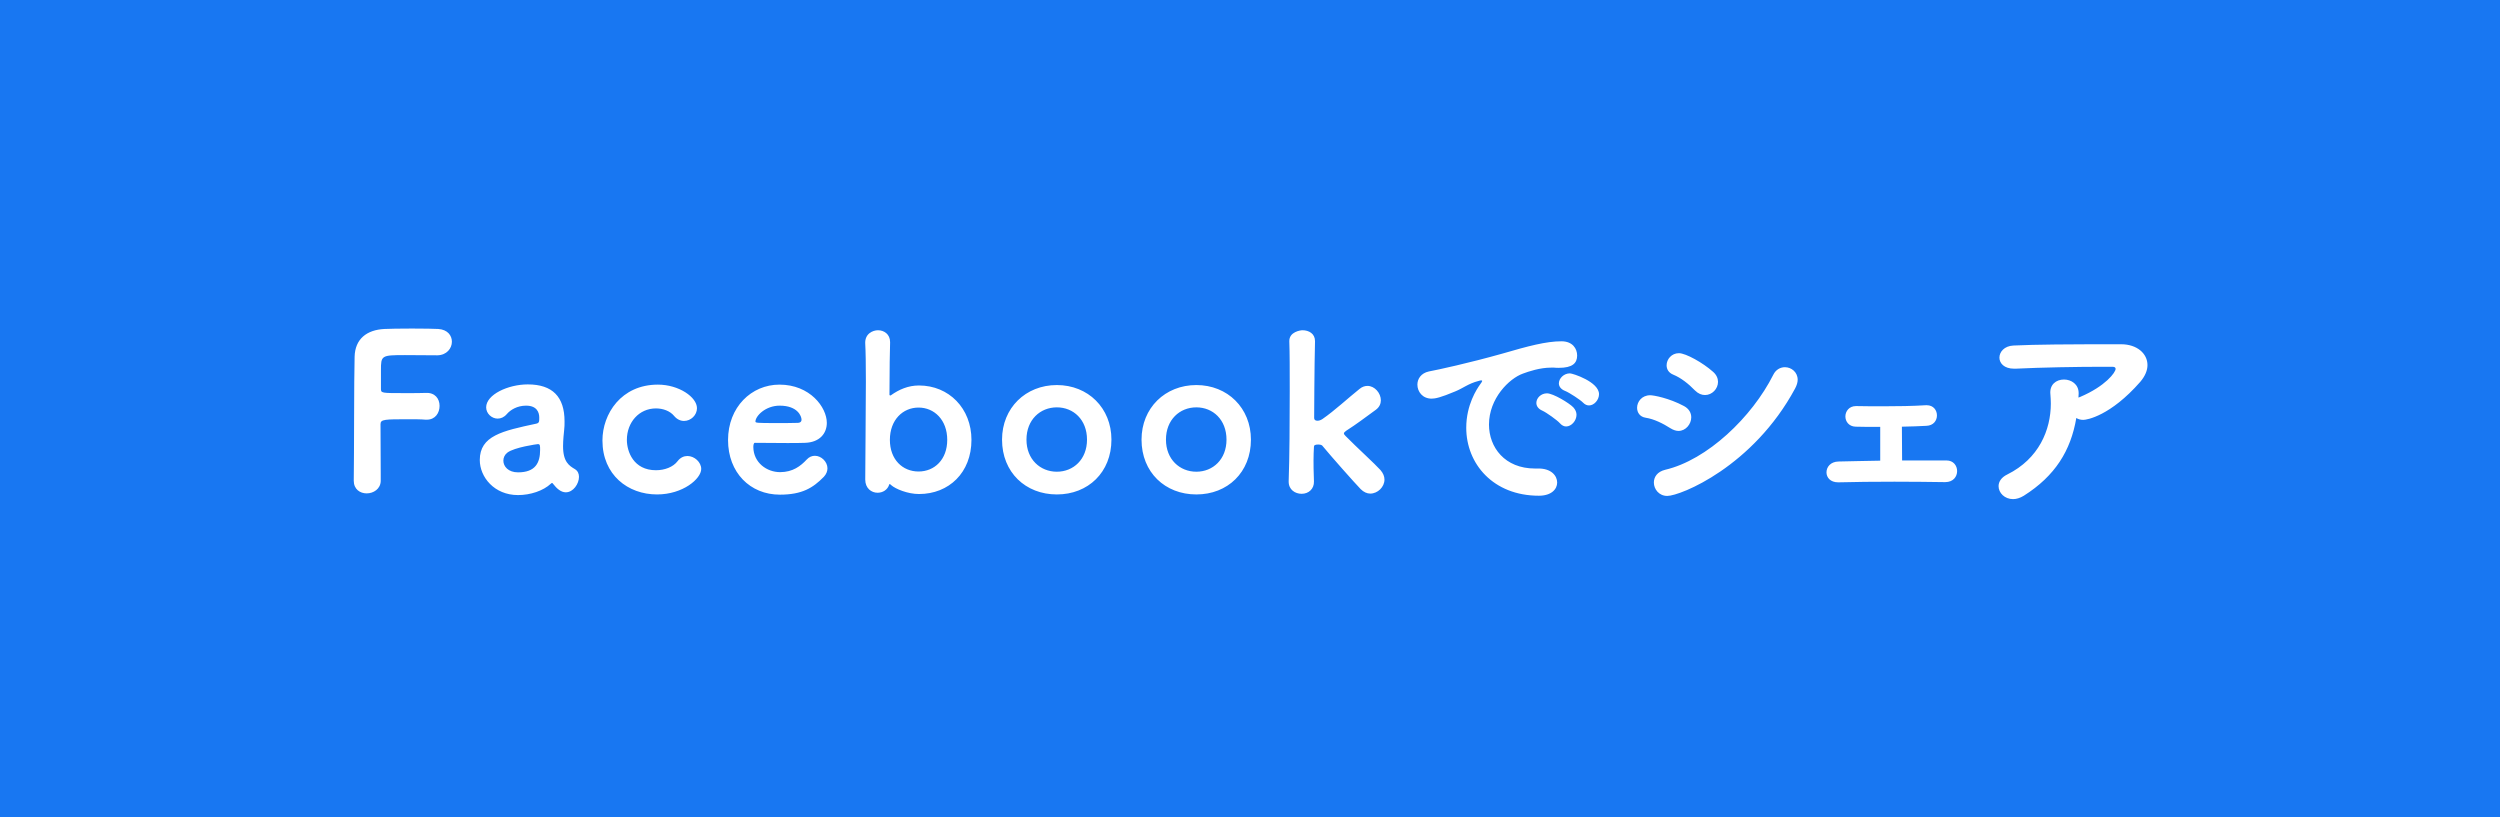 <svg fill="none" height="100" viewBox="0 0 306 100" width="306" xmlns="http://www.w3.org/2000/svg"><path d="m0 0h306v100h-306z" fill="#1877f2"/><path d="m43.3 58.83v-.026c.052-3.094.026-12.402.104-15.132.052-2.184 1.482-3.302 3.666-3.406.468-.026 1.924-.052 3.354-.052s2.86.026 3.224.052c1.144.078 1.664.806 1.664 1.56 0 .806-.624 1.638-1.768 1.664-.182 0-2.366-.026-3.978-.026-2.886 0-2.938.052-2.938 1.846v2.262c0 .546.026.546 2.912.546 1.04 0 2.132 0 2.6-.026 1.092-.052 1.664.702 1.664 1.586 0 .858-.52 1.69-1.56 1.69h-.156c-.572-.052-1.3-.052-2.028-.052-2.964 0-3.484 0-3.484.598 0 1.56.026 4.472.026 6.084v.884c-.026.962-.884 1.508-1.716 1.508-.806 0-1.586-.494-1.586-1.56zm25.956 1.43c-.598 0-1.118-.468-1.56-1.04-.052-.078-.078-.104-.13-.104-.026 0-.078.026-.13.078-.936.884-2.522 1.404-4.03 1.404-2.912 0-4.68-2.21-4.68-4.29 0-2.964 2.756-3.562 6.89-4.446.39-.078.39-.26.39-.754 0-.624-.286-1.456-1.612-1.456-1.092 0-1.924.52-2.366 1.04-.338.39-.728.546-1.118.546-.728 0-1.404-.624-1.404-1.378 0-1.56 2.678-2.808 5.096-2.808 3.016 0 4.498 1.508 4.498 4.524 0 .338 0 .728-.052 1.118-.026.234-.13 1.17-.13 1.924 0 1.924.754 2.392 1.456 2.808.338.208.494.546.494.936 0 .858-.702 1.898-1.612 1.898zm-5.85-2.444c2.132 0 2.704-1.17 2.704-2.756 0-.494 0-.702-.26-.702-.104 0-2.886.39-3.744 1.04-.338.26-.494.624-.494.988 0 .702.598 1.43 1.794 1.43zm22.423-.416c0 1.196-2.236 3.12-5.408 3.12-3.562 0-6.682-2.392-6.682-6.604 0-3.25 2.288-6.838 6.786-6.838 2.574 0 4.784 1.534 4.784 2.886 0 .858-.754 1.56-1.586 1.56-.416 0-.858-.182-1.222-.624-.494-.598-1.352-.91-2.21-.91-2.08 0-3.562 1.716-3.562 3.848 0 1.43.806 3.718 3.562 3.718 1.066 0 2.106-.39 2.652-1.118.338-.442.78-.624 1.196-.624.858 0 1.69.754 1.69 1.586zm15.009.962c-1.326 1.352-2.652 2.184-5.382 2.184-3.64 0-6.344-2.704-6.344-6.682 0-4.03 2.86-6.786 6.292-6.786 3.744 0 5.798 2.782 5.798 4.68 0 1.3-.884 2.392-2.678 2.444-.572.026-1.352.026-2.158.026-1.638 0-3.406-.026-3.978-.026-.13 0-.182.26-.182.52.026 1.924 1.664 3.068 3.276 3.068 1.56 0 2.522-.754 3.25-1.534.312-.338.65-.468 1.014-.468.78 0 1.534.728 1.534 1.534 0 .338-.13.702-.442 1.04zm-2.73-6.994c0-.416-.468-1.716-2.678-1.716-1.742 0-2.964 1.274-2.964 1.95 0 .156.208.182 2.47.182.962 0 2.028 0 2.73-.026.208 0 .442-.104.442-.39zm10.736 7.93c-.208.676-.806 1.014-1.43 1.014-.754 0-1.508-.546-1.508-1.612 0-2.574.078-7.956.078-12.012 0-2.028-.026-3.744-.078-4.602-.078-1.248.936-1.664 1.56-1.664.728 0 1.482.468 1.482 1.456v.052c-.026.78-.078 3.38-.078 6.37 0 .078.052.104.104.104.026 0 .052 0 .078-.026.988-.702 2.106-1.196 3.432-1.196 3.666 0 6.422 2.808 6.422 6.656 0 4.004-2.756 6.63-6.422 6.63-1.378 0-2.886-.624-3.406-1.092-.078-.078-.13-.13-.182-.13-.026 0-.052.026-.052.052zm3.588-1.586c1.95 0 3.51-1.456 3.51-3.874 0-2.444-1.586-3.952-3.51-3.952s-3.51 1.508-3.51 3.952c0 2.418 1.56 3.874 3.51 3.874zm16.926 2.808c-3.822 0-6.708-2.704-6.708-6.708 0-3.874 2.886-6.682 6.708-6.682s6.682 2.808 6.682 6.682c0 4.004-2.86 6.708-6.682 6.708zm0-2.782c2.028 0 3.692-1.508 3.692-3.926 0-2.444-1.664-3.952-3.692-3.952s-3.718 1.508-3.718 3.952c0 2.418 1.69 3.926 3.718 3.926zm17.074 2.782c-3.822 0-6.708-2.704-6.708-6.708 0-3.874 2.886-6.682 6.708-6.682s6.682 2.808 6.682 6.682c0 4.004-2.86 6.708-6.682 6.708zm0-2.782c2.028 0 3.692-1.508 3.692-3.926 0-2.444-1.664-3.952-3.692-3.952s-3.718 1.508-3.718 3.952c0 2.418 1.69 3.926 3.718 3.926zm23.028.962c0 .91-.832 1.716-1.742 1.716-.39 0-.806-.182-1.17-.546-.754-.78-3.614-4.004-4.706-5.33-.078-.078-.26-.13-.494-.13-.416 0-.52.104-.52.286-.026.624-.052.91-.052 1.638 0 .52 0 1.274.052 2.6.026.91-.65 1.508-1.508 1.508-.78 0-1.586-.494-1.586-1.482v-.078c.104-2.912.13-7.254.13-10.998 0-2.496 0-4.732-.052-6.11-.026-1.17 1.378-1.352 1.612-1.352.78 0 1.534.416 1.534 1.326v.052c-.078 2.782-.104 9.334-.104 9.334 0 .338.26.364.416.364s.364-.052.598-.208c1.508-1.04 3.146-2.574 4.55-3.692.312-.26.65-.364.962-.364.884 0 1.638.884 1.638 1.768 0 .416-.182.832-.598 1.144-1.508 1.092-2.262 1.69-3.64 2.574-.182.13-.286.234-.286.338 0 .078.078.182.208.312 1.326 1.352 3.614 3.432 4.264 4.16.338.39.494.78.494 1.17zm5.435-13.234c1.118-.208 4.836-1.014 8.996-2.184 3.12-.91 5.356-1.508 7.228-1.508 1.378 0 1.924.91 1.924 1.742 0 .936-.572 1.508-2.236 1.508-.182 0-.364 0-.598-.026h-.364c-1.352 0-2.73.468-3.432.728-1.69.598-4.16 3.042-4.16 6.24 0 2.782 1.924 5.382 5.642 5.382h.286c1.716-.052 2.418.91 2.418 1.716s-.702 1.612-2.236 1.612c-5.59 0-8.892-3.9-8.892-8.32 0-2.808 1.3-4.758 1.716-5.33.156-.208.234-.338.234-.39s-.026-.078-.104-.078-.208.026-.364.078c-1.222.312-1.872.884-2.834 1.274-1.794.754-2.444.884-2.886.884-1.118 0-1.742-.858-1.742-1.716 0-.702.442-1.404 1.404-1.612zm16.796 6.734c-.26 0-.52-.13-.754-.39-.312-.364-1.664-1.326-2.132-1.534-.546-.234-.754-.598-.754-.962 0-.598.572-1.17 1.3-1.17.754 0 2.73 1.196 3.224 1.716.26.286.39.598.39.91 0 .728-.624 1.43-1.274 1.43zm2.808-2.574c-.26 0-.494-.104-.728-.338-.312-.338-1.716-1.248-2.184-1.43-.546-.208-.78-.572-.78-.936 0-.598.598-1.222 1.352-1.222.338 0 3.562 1.04 3.562 2.548 0 .702-.598 1.378-1.222 1.378zm14.201-1.274c-.416 0-.832-.156-1.248-.572-.754-.78-1.69-1.534-2.652-1.924-.572-.234-.806-.676-.806-1.144 0-.728.598-1.482 1.508-1.482.832 0 2.938 1.17 4.186 2.288.416.364.598.806.598 1.222 0 .858-.728 1.612-1.586 1.612zm11.024-.806c-5.148 9.568-14.04 13.156-15.652 13.156-1.014 0-1.638-.832-1.638-1.638 0-.676.416-1.326 1.378-1.56 5.148-1.196 10.634-6.448 13.234-11.622.312-.65.884-.936 1.43-.936.78 0 1.56.598 1.56 1.534 0 .312-.104.676-.312 1.066zm-14.274 5.2c-.286 0-.624-.104-.962-.312-.936-.598-2.028-1.144-3.042-1.3-.728-.104-1.066-.65-1.066-1.222 0-.728.572-1.534 1.612-1.534.39 0 2.288.338 4.134 1.326.624.338.884.858.884 1.378 0 .832-.676 1.664-1.56 1.664zm21.727-3.042h.026c1.066.026 2.184.026 3.38.026 1.69 0 3.458-.026 5.148-.13h.104c.832 0 1.248.624 1.248 1.248s-.416 1.248-1.3 1.274c-.832.052-1.872.078-2.99.104 0 1.378.026 3.016.026 4.134h5.434c.858 0 1.3.65 1.3 1.3 0 .676-.468 1.352-1.456 1.352h-.052c-1.846-.026-4.03-.052-6.162-.052-2.47 0-4.914.026-6.838.078h-.052c-.962 0-1.43-.598-1.43-1.222 0-.65.494-1.3 1.456-1.326 1.378-.026 3.198-.078 5.122-.104v-4.134c-1.222 0-2.314 0-3.016-.026-.832-.026-1.248-.65-1.248-1.248 0-.624.442-1.274 1.3-1.274zm26.965 1.456c-.676 4.004-2.6 7.098-6.422 9.516-.468.286-.91.416-1.326.416-1.014 0-1.768-.754-1.768-1.586 0-.52.312-1.066 1.066-1.43 3.874-1.924 5.33-5.46 5.33-8.684 0-.39-.026-.754-.052-1.118-.13-1.196.702-1.82 1.664-1.82.884 0 1.794.572 1.794 1.664v.052c0 .182-.026.338-.026.494l.208-.078c3.12-1.326 4.342-3.016 4.342-3.432 0-.182-.13-.26-.416-.26h-1.196c-2.99 0-7.488.078-10.634.234h-.182c-1.222 0-1.794-.676-1.794-1.352 0-.702.598-1.43 1.716-1.482 2.886-.13 6.24-.156 13.182-.156 1.95 0 3.224 1.144 3.224 2.548 0 .65-.286 1.352-.884 2.054-3.64 4.16-6.526 4.654-6.968 4.654-.338 0-.624-.078-.858-.234z" fill="#fff"/></svg>